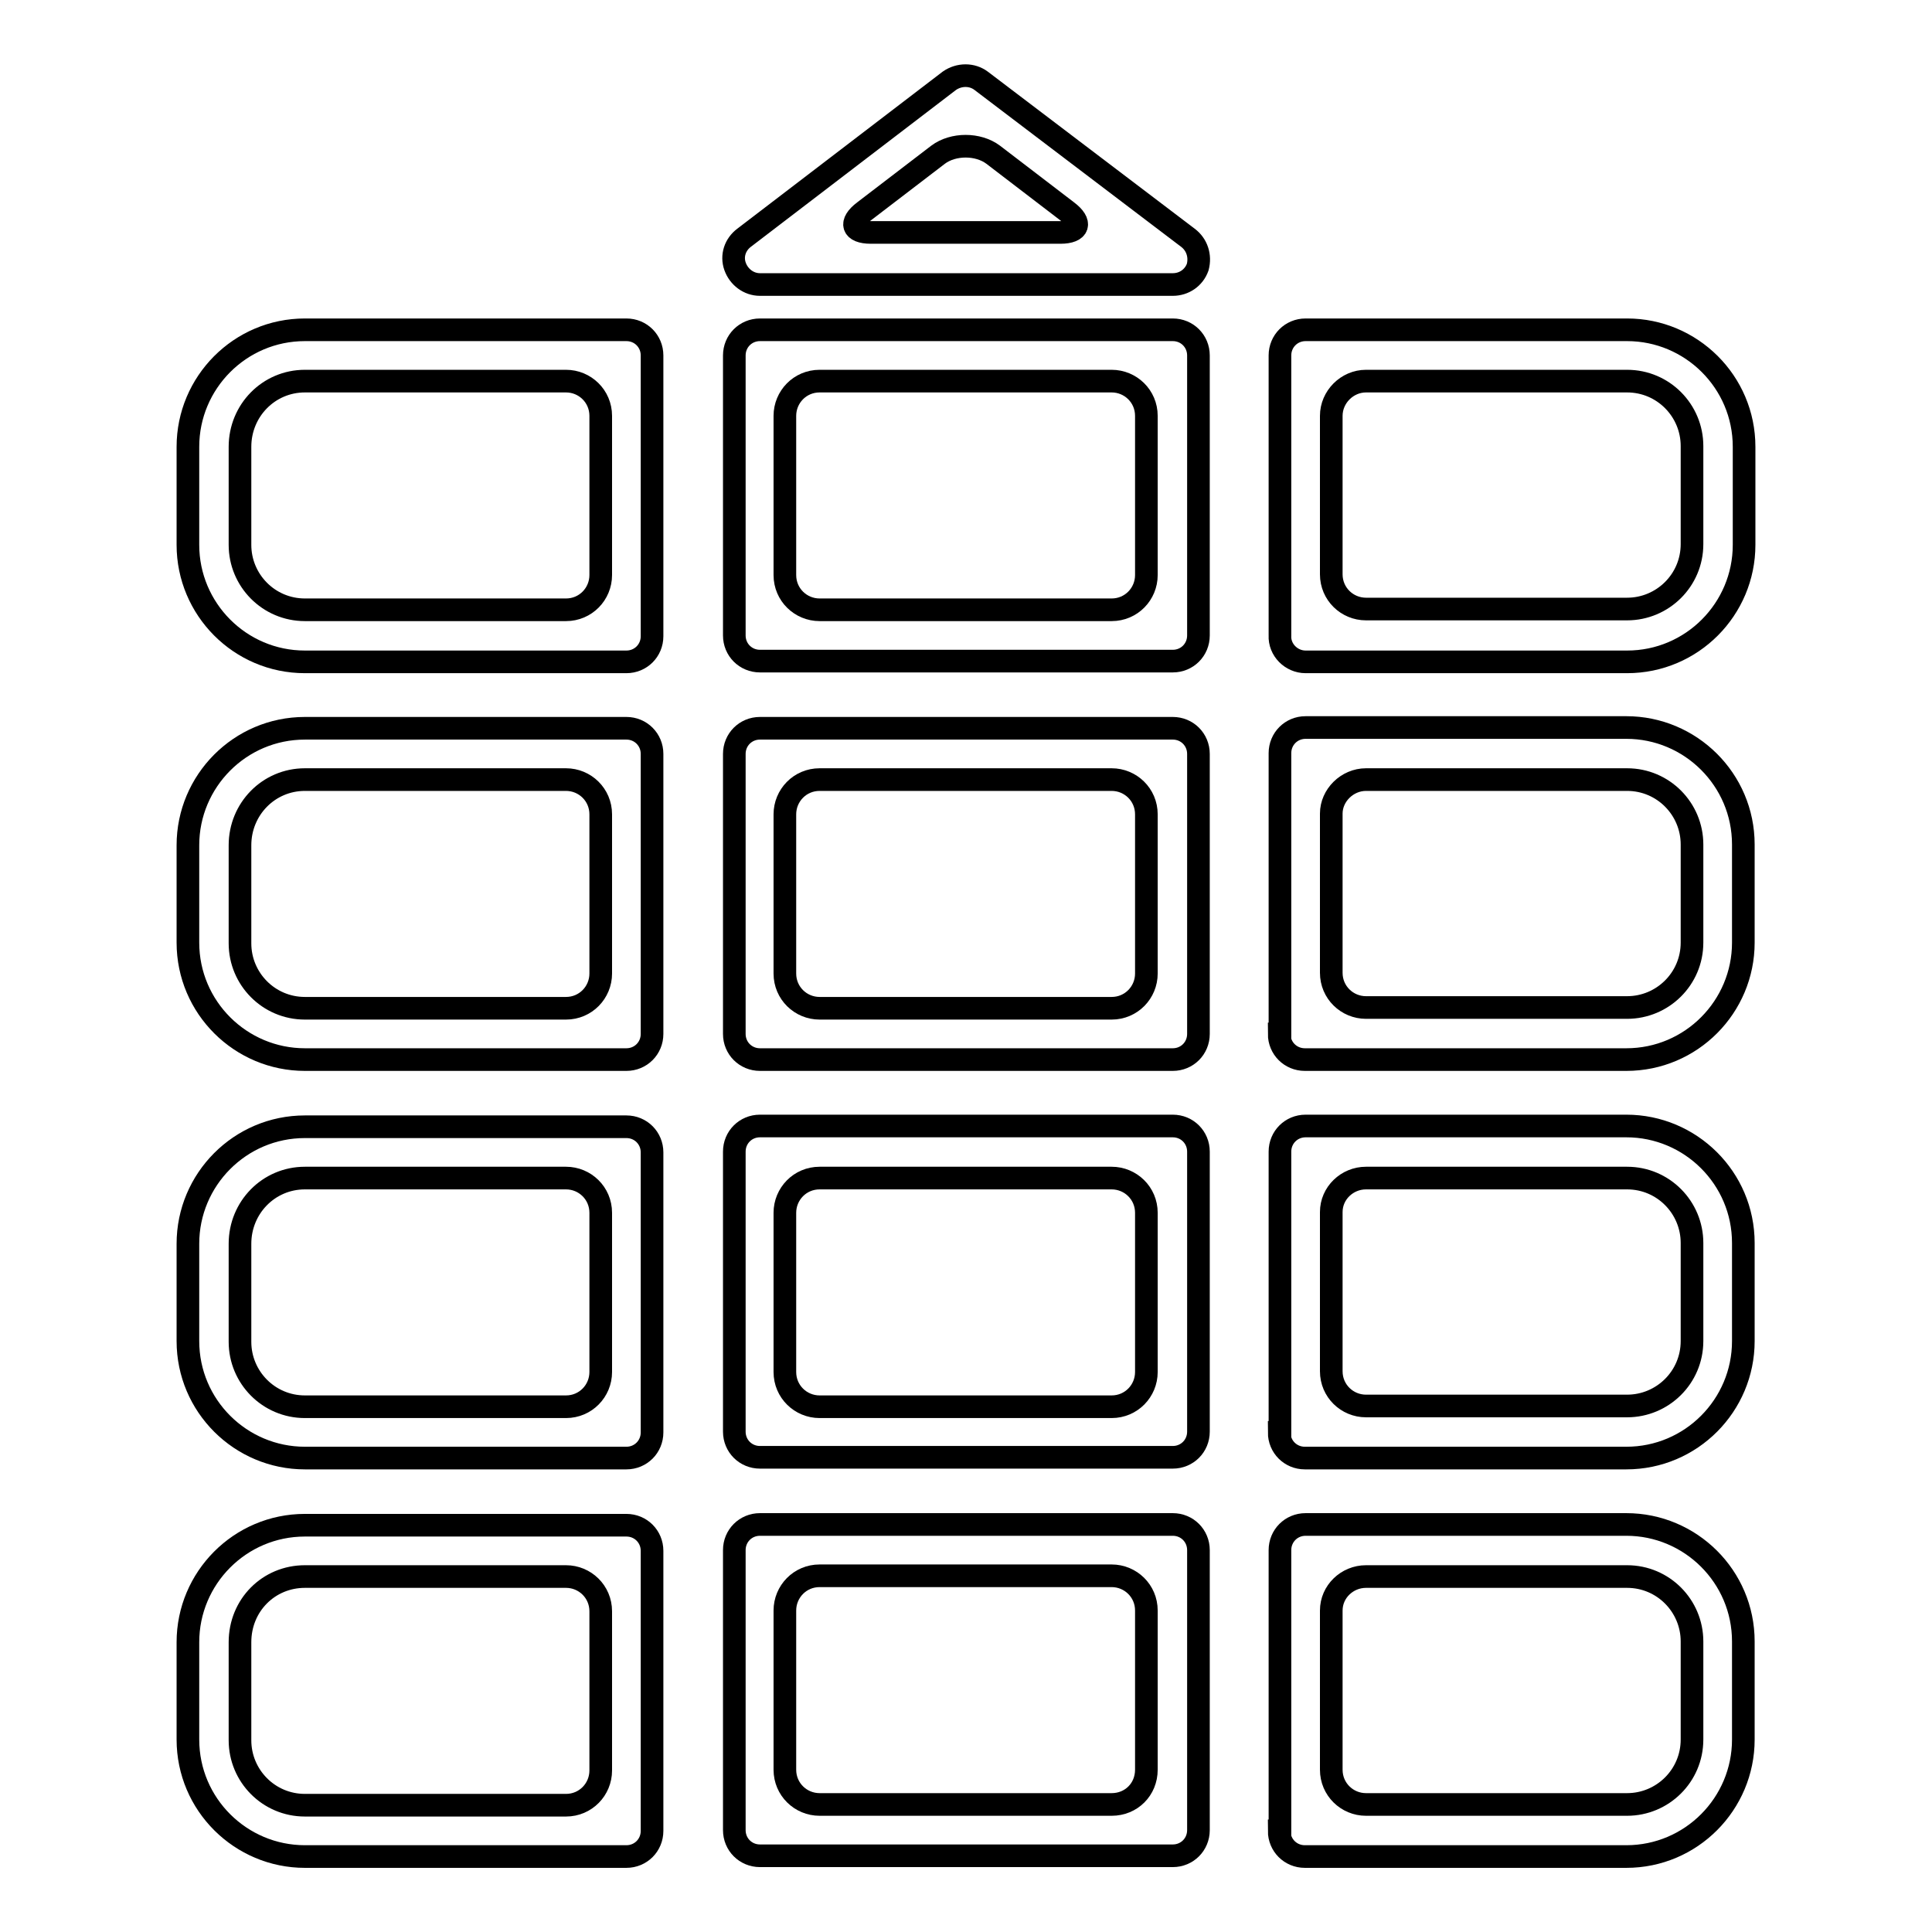 <?xml version="1.0" encoding="utf-8"?>
<!-- Svg Vector Icons : http://www.onlinewebfonts.com/icon -->
<!DOCTYPE svg PUBLIC "-//W3C//DTD SVG 1.1//EN" "http://www.w3.org/Graphics/SVG/1.1/DTD/svg11.dtd">
<svg version="1.1" xmlns="http://www.w3.org/2000/svg" xmlns:xlink="http://www.w3.org/1999/xlink" x="0px" y="0px" viewBox="0 0 256 256" enable-background="new 0 0 256 256" xml:space="preserve">
<g><g><g><g><path stroke-width="3" fill-opacity="0" stroke="#000000"  d="M40.4,87.7H83c1.9,0,3.4-1.5,3.4-3.4V47.1c0-1.9-1.5-3.4-3.4-3.4H40.4c-8.6,0-15.5,7-15.5,15.5v13C24.9,80.7,31.8,87.7,40.4,87.7z M40.4,50.5H75c2.5,0,4.6,2,4.6,4.6v21.1c0,2.5-2,4.6-4.6,4.6H40.4c-4.8,0-8.6-3.9-8.6-8.6v-13C31.8,54.4,35.6,50.5,40.4,50.5z"/><path stroke-width="3" fill-opacity="0" stroke="#000000"  d="M158.8,47.1c0-1.9-1.5-3.4-3.4-3.4h-54.7c-1.9,0-3.4,1.5-3.4,3.4v37.1c0,1.9,1.5,3.4,3.4,3.4h54.7c1.9,0,3.4-1.5,3.4-3.4V47.1L158.8,47.1z M147.3,80.8h-38.7c-2.5,0-4.6-2-4.6-4.6V55.1c0-2.5,2-4.6,4.6-4.6h38.7c2.5,0,4.6,2,4.6,4.6v21.1C151.9,78.7,149.9,80.8,147.3,80.8z"/><path stroke-width="3" fill-opacity="0" stroke="#000000"  d="M173,87.7h42.6c8.6,0,15.5-7,15.5-15.5v-13c0-8.6-7-15.5-15.5-15.5H173c-1.9,0-3.4,1.5-3.4,3.4v37.1C169.5,86.1,171.1,87.7,173,87.7z M181,50.5h34.6c4.8,0,8.6,3.9,8.6,8.6v13c0,4.8-3.9,8.6-8.6,8.6H181c-2.5,0-4.6-2-4.6-4.6V55.1C176.4,52.6,178.5,50.5,181,50.5z"/><path stroke-width="3" fill-opacity="0" stroke="#000000"  d="M24.9,124.9c0,8.6,7,15.5,15.5,15.5H83c1.9,0,3.4-1.5,3.4-3.4V99.9c0-1.9-1.5-3.4-3.4-3.4H40.4c-8.6,0-15.5,7-15.5,15.5V124.9L24.9,124.9z M40.4,103.3H75c2.5,0,4.6,2,4.6,4.6V129c0,2.5-2,4.6-4.6,4.6H40.4c-4.8,0-8.6-3.9-8.6-8.6v-13C31.8,107.2,35.6,103.3,40.4,103.3z"/><path stroke-width="3" fill-opacity="0" stroke="#000000"  d="M158.8,99.9c0-1.9-1.5-3.4-3.4-3.4h-54.7c-1.9,0-3.4,1.5-3.4,3.4V137c0,1.9,1.5,3.4,3.4,3.4h54.7c1.9,0,3.4-1.5,3.4-3.4V99.9L158.8,99.9z M147.3,133.6h-38.7c-2.5,0-4.6-2-4.6-4.6v-21.1c0-2.5,2-4.6,4.6-4.6h38.7c2.5,0,4.6,2,4.6,4.6V129C151.9,131.5,149.9,133.6,147.3,133.6z"/><path stroke-width="3" fill-opacity="0" stroke="#000000"  d="M169.5,137c0,1.9,1.5,3.4,3.4,3.4h42.6c8.6,0,15.5-7,15.5-15.5v-13c0-8.6-7-15.5-15.5-15.5H173c-1.9,0-3.4,1.5-3.4,3.4V137z M181,103.3h34.6c4.8,0,8.6,3.9,8.6,8.6v13c0,4.8-3.9,8.6-8.6,8.6H181c-2.5,0-4.6-2-4.6-4.6v-21.1C176.4,105.4,178.5,103.3,181,103.3z"/><path stroke-width="3" fill-opacity="0" stroke="#000000"  d="M24.9,177.7c0,8.6,7,15.5,15.5,15.5H83c1.9,0,3.4-1.5,3.4-3.4v-37.1c0-1.9-1.5-3.4-3.4-3.4H40.4c-8.6,0-15.5,7-15.5,15.5V177.7L24.9,177.7z M40.4,156.1H75c2.5,0,4.6,2,4.6,4.6v21.1c0,2.5-2,4.6-4.6,4.6H40.4c-4.8,0-8.6-3.9-8.6-8.6v-13C31.8,160,35.6,156.1,40.4,156.1z"/><path stroke-width="3" fill-opacity="0" stroke="#000000"  d="M158.8,152.6c0-1.9-1.5-3.4-3.4-3.4h-54.7c-1.9,0-3.4,1.5-3.4,3.4v37.1c0,1.9,1.5,3.4,3.4,3.4h54.7c1.9,0,3.4-1.5,3.4-3.4V152.6L158.8,152.6z M147.3,186.4h-38.7c-2.5,0-4.6-2-4.6-4.6v-21.1c0-2.5,2-4.6,4.6-4.6h38.7c2.5,0,4.6,2,4.6,4.6v21.1C151.9,184.3,149.9,186.4,147.3,186.4z"/><path stroke-width="3" fill-opacity="0" stroke="#000000"  d="M169.5,189.8c0,1.9,1.5,3.4,3.4,3.4h42.6c8.6,0,15.5-7,15.5-15.5v-13c0-8.6-7-15.5-15.5-15.5H173c-1.9,0-3.4,1.5-3.4,3.4V189.8z M181,156.1h34.6c4.8,0,8.6,3.9,8.6,8.6v13c0,4.8-3.9,8.6-8.6,8.6H181c-2.5,0-4.6-2-4.6-4.6v-21.1C176.4,158.1,178.5,156.1,181,156.1z"/><path stroke-width="3" fill-opacity="0" stroke="#000000"  d="M24.9,230.5c0,8.6,7,15.5,15.5,15.5H83c1.9,0,3.4-1.5,3.4-3.4v-37.1c0-1.9-1.5-3.4-3.4-3.4H40.4c-8.6,0-15.5,7-15.5,15.5V230.5L24.9,230.5z M40.4,208.9H75c2.5,0,4.6,2,4.6,4.6v21.1c0,2.5-2,4.6-4.6,4.6H40.4c-4.8,0-8.6-3.9-8.6-8.6v-13C31.8,212.7,35.6,208.9,40.4,208.9z"/><path stroke-width="3" fill-opacity="0" stroke="#000000"  d="M155.4,202h-54.7c-1.9,0-3.4,1.5-3.4,3.4v37.1c0,1.9,1.5,3.4,3.4,3.4h54.7c1.9,0,3.4-1.5,3.4-3.4v-37.1C158.8,203.5,157.3,202,155.4,202z M147.3,239.1h-38.7c-2.5,0-4.6-2-4.6-4.6v-21.1c0-2.5,2-4.6,4.6-4.6h38.7c2.5,0,4.6,2,4.6,4.6v21.1C151.9,237.1,149.9,239.1,147.3,239.1z"/><path stroke-width="3" fill-opacity="0" stroke="#000000"  d="M169.5,242.6c0,1.9,1.5,3.4,3.4,3.4h42.6c8.6,0,15.5-7,15.5-15.5v-13c0-8.6-7-15.5-15.5-15.5H173c-1.9,0-3.4,1.5-3.4,3.4V242.6z M181,208.9h34.6c4.8,0,8.6,3.9,8.6,8.6v13c0,4.8-3.9,8.6-8.6,8.6H181c-2.5,0-4.6-2-4.6-4.6v-21.1C176.4,210.9,178.5,208.9,181,208.9z"/><path stroke-width="3" fill-opacity="0" stroke="#000000"  d="M157.4,31.5l-27.4-20.8c-1.2-0.9-2.9-0.9-4.2,0L98.6,31.5c-1.2,0.9-1.7,2.4-1.2,3.8c0.5,1.4,1.8,2.4,3.3,2.4h54.7c1.5,0,2.8-0.9,3.3-2.3C159.1,33.9,158.6,32.4,157.4,31.5z M114.5,28l9.8-7.5c2-1.5,5.3-1.5,7.3,0l9.8,7.5c2,1.5,1.6,2.8-0.9,2.8h-25.1C112.9,30.8,112.5,29.5,114.5,28z"/></g></g><g></g><g></g><g></g><g></g><g></g><g></g><g></g><g></g><g></g><g></g><g></g><g></g><g></g><g></g><g></g></g></g>
</svg>